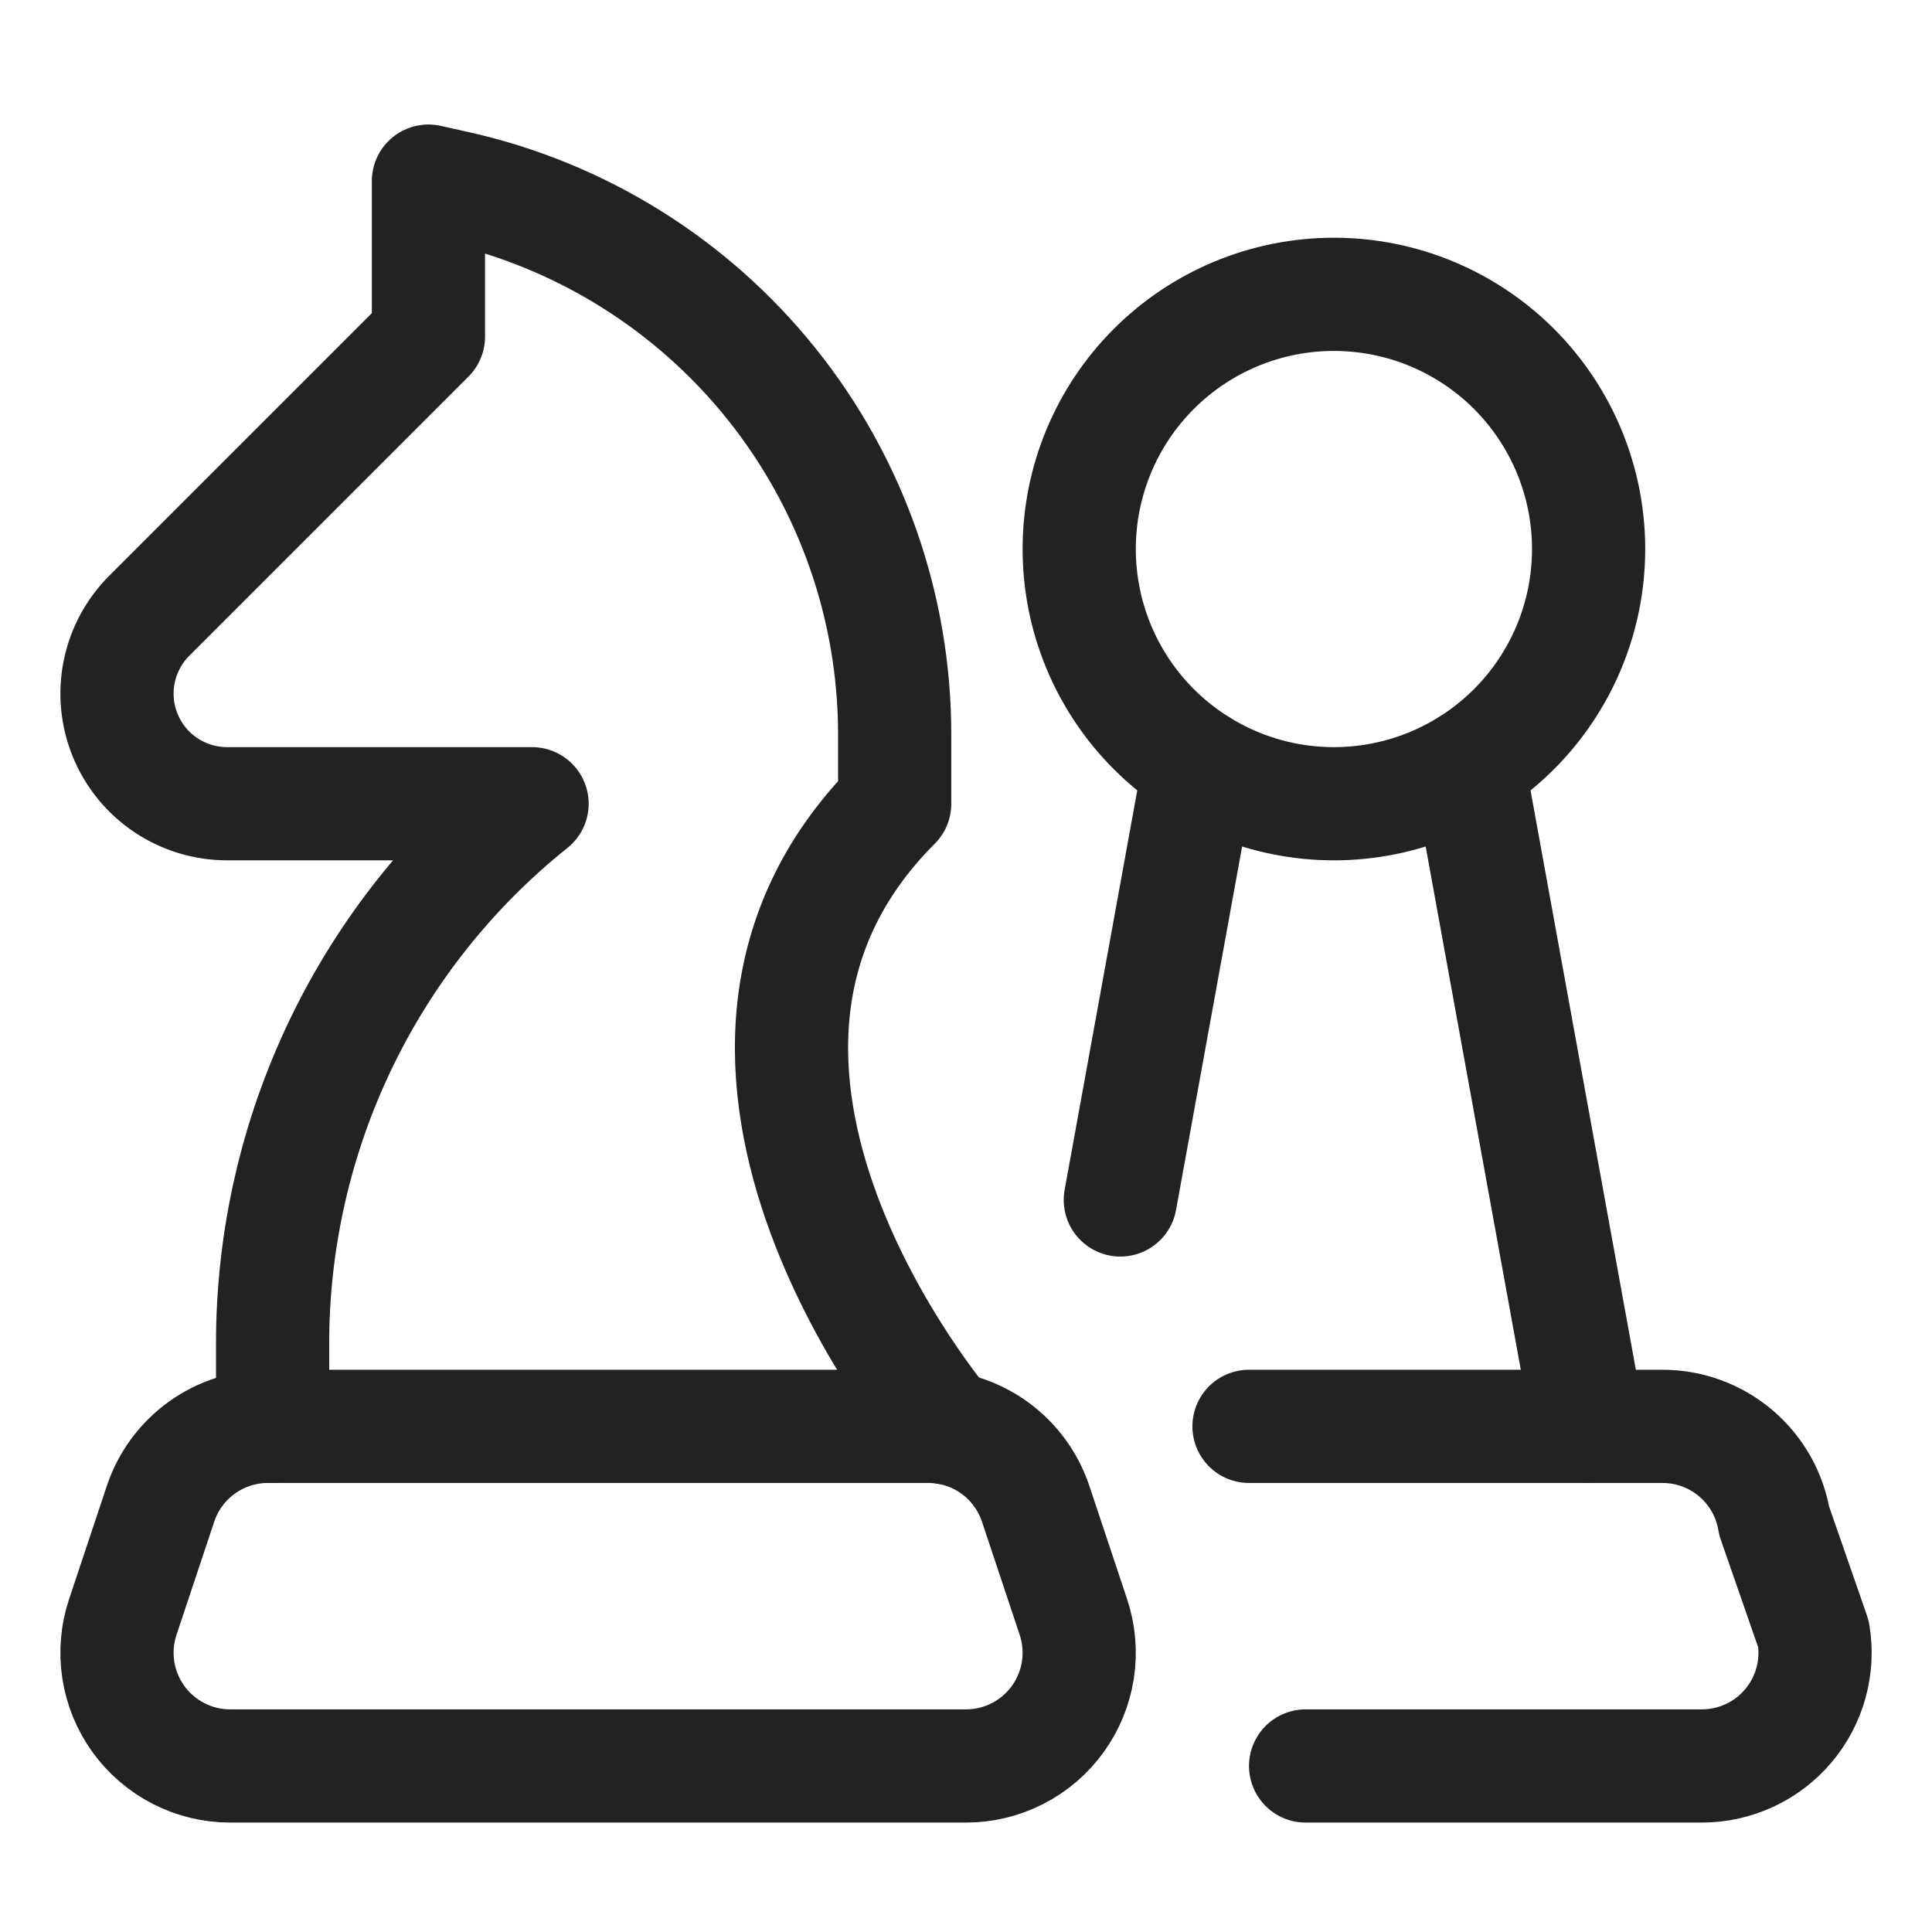 <svg width="512" height="512" viewBox="0 0 512 512" fill="none" xmlns="http://www.w3.org/2000/svg">
<g filter="url(#filter0_d_5135_481)">
<g clip-path="url(#clip0_5135_481)">
<path d="M331 376H440.58C447.682 375.998 454.554 378.515 459.974 383.104C465.394 387.692 469.011 394.055 470.18 401.06L480.6 431.06C481.318 435.359 481.09 439.763 479.933 443.965C478.776 448.167 476.717 452.066 473.9 455.392C471.082 458.717 467.574 461.389 463.62 463.221C459.665 465.053 455.358 466.001 451 466H346" stroke="#222222" stroke-width="30" stroke-linecap="round" stroke-linejoin="round"/>
<path d="M72.24 376V354C72.247 326.534 78.431 299.422 90.333 274.669C102.235 249.916 119.552 228.156 141 211H60.16C54.393 210.995 48.756 209.28 43.963 206.074C39.169 202.867 35.433 198.312 33.227 192.983C31.02 187.654 30.442 181.791 31.566 176.135C32.69 170.478 35.465 165.281 39.54 161.2L113.54 87.2V46L120.82 47.62C153.831 54.972 183.346 73.366 204.489 99.763C225.631 126.16 237.135 158.98 237.1 192.8V211C168.36 279.76 250.9 376.4 250.9 376.4" stroke="#222222" stroke-width="30" stroke-linecap="round" stroke-linejoin="round"/>
<path d="M317.84 200.82L296.9 316" stroke="#222222" stroke-width="30" stroke-linecap="round" stroke-linejoin="round"/>
<path d="M421 376L389.16 200.86" stroke="#222222" stroke-width="30" stroke-linecap="round" stroke-linejoin="round"/>
<path d="M286 143.5C286 161.402 293.112 178.571 305.77 191.23C318.429 203.888 335.598 211 353.5 211C371.402 211 388.571 203.888 401.23 191.23C413.888 178.571 421 161.402 421 143.5C421 125.598 413.888 108.429 401.23 95.77C388.571 83.112 371.402 76 353.5 76C335.598 76 318.429 83.112 305.77 95.77C293.112 108.429 286 125.598 286 143.5Z" stroke="#222222" stroke-width="30" stroke-linecap="round" stroke-linejoin="round"/>
<path d="M284.46 426.52L274.46 396.52C272.47 390.545 268.651 385.349 263.543 381.666C258.435 377.983 252.297 376.001 246 376H71C64.703 376.001 58.566 377.983 53.458 381.666C48.35 385.349 44.53 390.545 42.54 396.52L32.54 426.52C31.038 431.029 30.629 435.831 31.347 440.529C32.064 445.227 33.888 449.688 36.667 453.543C39.446 457.399 43.102 460.538 47.332 462.704C51.563 464.87 56.247 466 61 466H256C260.753 466 265.437 464.87 269.668 462.704C273.899 460.538 277.554 457.399 280.333 453.543C283.113 449.688 284.936 445.227 285.654 440.529C286.371 435.831 285.962 431.029 284.46 426.52Z" stroke="#222222" stroke-width="30" stroke-linecap="round" stroke-linejoin="round"/>
</g>
</g>
<defs>
<filter id="filter0_d_5135_481" x="-4" y="-2" width="520" height="520" filterUnits="userSpaceOnUse" color-interpolation-filters="sRGB">
<feFlood flood-opacity="0" result="BackgroundImageFix"/>
<feColorMatrix in="SourceAlpha" type="matrix" values="0 0 0 0 0 0 0 0 0 0 0 0 0 0 0 0 0 0 127 0" result="hardAlpha"/>
<feOffset dy="2"/>
<feGaussianBlur stdDeviation="2"/>
<feComposite in2="hardAlpha" operator="out"/>
<feColorMatrix type="matrix" values="0 0 0 0 0.098 0 0 0 0 0.129 0 0 0 0 0.239 0 0 0 0.08 0"/>
<feBlend mode="normal" in2="BackgroundImageFix" result="effect1_dropShadow_5135_481"/>
<feBlend mode="normal" in="SourceGraphic" in2="effect1_dropShadow_5135_481" result="shape"/>
</filter>
<clipPath id="clip0_5135_481">
<rect width="480" height="480" fill="white" transform="translate(16 16)"/>
</clipPath>
</defs>
</svg>
